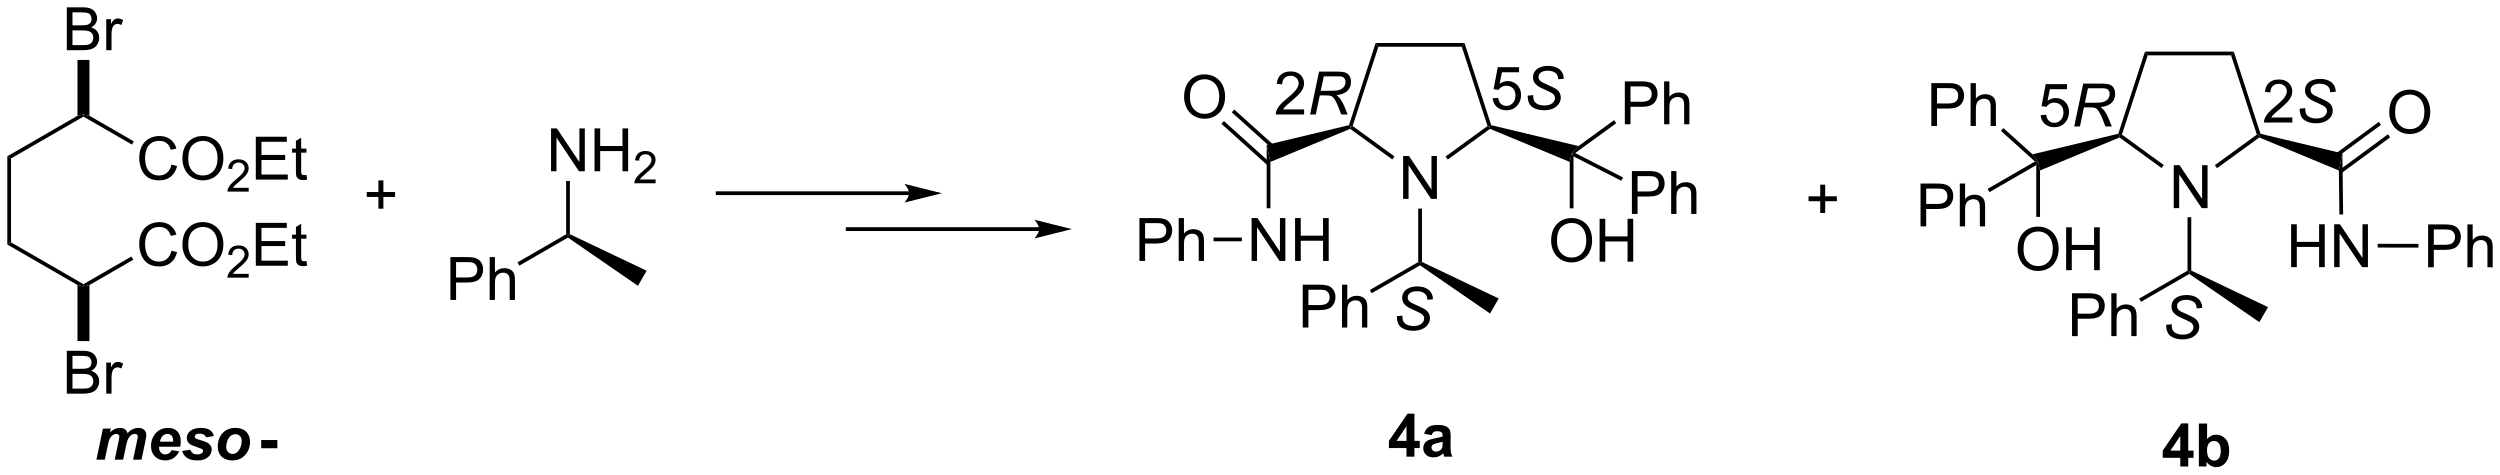 <?xml version="1.0" encoding="UTF-8"?>
<!DOCTYPE svg PUBLIC '-//W3C//DTD SVG 1.0//EN'
          'http://www.w3.org/TR/2001/REC-SVG-20010904/DTD/svg10.dtd'>
<svg stroke-dasharray="none" shape-rendering="auto" xmlns="http://www.w3.org/2000/svg" font-family="'Dialog'" text-rendering="auto" width="916" fill-opacity="1" color-interpolation="auto" color-rendering="auto" preserveAspectRatio="xMidYMid meet" font-size="12px" viewBox="0 0 916 174" fill="black" xmlns:xlink="http://www.w3.org/1999/xlink" stroke="black" image-rendering="auto" stroke-miterlimit="10" stroke-linecap="square" stroke-linejoin="miter" font-style="normal" stroke-width="1" height="174" stroke-dashoffset="0" font-weight="normal" stroke-opacity="1"
><!--Generated by the Batik Graphics2D SVG Generator--><defs id="genericDefs"
  /><g
  ><defs id="defs1"
    ><clipPath clipPathUnits="userSpaceOnUse" id="clipPath1"
      ><path d="M0.646 0.67 L344.131 0.67 L344.131 65.849 L0.646 65.849 L0.646 0.67 Z"
      /></clipPath
      ><clipPath clipPathUnits="userSpaceOnUse" id="clipPath2"
      ><path d="M94.464 196.875 L94.464 260.242 L428.399 260.242 L428.399 196.875 Z"
      /></clipPath
    ></defs
    ><g transform="scale(2.667,2.667) translate(-0.646,-0.67) matrix(1.029,0,0,1.029,-96.519,-201.836)"
    ><path d="M384.646 224.584 L384.646 218.857 L385.424 218.857 L388.432 223.352 L388.432 218.857 L389.159 218.857 L389.159 224.584 L388.38 224.584 L385.372 220.084 L385.372 224.584 L384.646 224.584 Z" stroke="none" clip-path="url(#clipPath2)"
    /></g
    ><g transform="matrix(2.743,0,0,2.743,-259.107,-540.016)"
    ><path d="M390.608 219.332 L390.314 218.927 L395.921 214.854 L396.215 214.949 L396.249 215.233 Z" stroke="none" clip-path="url(#clipPath2)"
    /></g
    ><g transform="matrix(2.743,0,0,2.743,-259.107,-540.016)"
    ><path d="M396.41 214.74 L396.215 214.949 L395.921 214.854 L392.479 204.262 L392.843 203.762 Z" stroke="none" clip-path="url(#clipPath2)"
    /></g
    ><g transform="matrix(2.743,0,0,2.743,-259.107,-540.016)"
    ><path d="M392.843 203.762 L392.479 204.262 L381.343 204.262 L380.979 203.762 Z" stroke="none" clip-path="url(#clipPath2)"
    /></g
    ><g transform="matrix(2.743,0,0,2.743,-259.107,-540.016)"
    ><path d="M380.979 203.762 L381.343 204.262 L377.901 214.854 L377.608 214.949 L377.413 214.74 Z" stroke="none" clip-path="url(#clipPath2)"
    /></g
    ><g transform="matrix(2.743,0,0,2.743,-259.107,-540.016)"
    ><path d="M377.573 215.233 L377.608 214.949 L377.901 214.854 L383.493 218.916 L383.199 219.321 Z" stroke="none" clip-path="url(#clipPath2)"
    /></g
    ><g transform="matrix(2.743,0,0,2.743,-259.107,-540.016)"
    ><path d="M352.442 213.697 L352.442 207.971 L354.603 207.971 Q355.174 207.971 355.473 208.025 Q355.895 208.096 356.179 208.294 Q356.465 208.489 356.64 208.846 Q356.814 209.2 356.814 209.627 Q356.814 210.356 356.348 210.864 Q355.885 211.369 354.668 211.369 L353.2 211.369 L353.2 213.697 L352.442 213.697 ZM353.2 210.692 L354.681 210.692 Q355.416 210.692 355.723 210.419 Q356.033 210.145 356.033 209.65 Q356.033 209.291 355.851 209.036 Q355.668 208.778 355.372 208.697 Q355.181 208.645 354.666 208.645 L353.2 208.645 L353.2 210.692 ZM357.689 213.697 L357.689 207.971 L358.392 207.971 L358.392 210.025 Q358.885 209.455 359.635 209.455 Q360.095 209.455 360.434 209.637 Q360.775 209.817 360.921 210.137 Q361.067 210.458 361.067 211.067 L361.067 213.697 L360.364 213.697 L360.364 211.067 Q360.364 210.541 360.135 210.302 Q359.908 210.059 359.489 210.059 Q359.176 210.059 358.9 210.223 Q358.627 210.385 358.51 210.663 Q358.392 210.94 358.392 211.427 L358.392 213.697 L357.689 213.697 Z" stroke="none" clip-path="url(#clipPath2)"
    /></g
    ><g transform="matrix(2.743,0,0,2.743,-259.107,-540.016)"
    ><path d="M365.96 217.481 L366.708 218.491 L366.285 218.446 L361.734 214.348 L362.069 213.977 Z" stroke="none" clip-path="url(#clipPath2)"
    /></g
    ><g transform="matrix(2.743,0,0,2.743,-259.107,-540.016)"
    ><path d="M400.502 232.557 L400.502 226.83 L401.26 226.83 L401.26 229.182 L404.237 229.182 L404.237 226.83 L404.995 226.83 L404.995 232.557 L404.237 232.557 L404.237 229.856 L401.26 229.856 L401.26 232.557 L400.502 232.557 ZM406.249 232.557 L406.249 226.83 L407.027 226.83 L410.035 231.325 L410.035 226.83 L410.762 226.83 L410.762 232.557 L409.983 232.557 L406.975 228.057 L406.975 232.557 L406.249 232.557 Z" stroke="none" clip-path="url(#clipPath2)"
    /></g
    ><g transform="matrix(2.743,0,0,2.743,-259.107,-540.016)"
    ><path d="M406.878 219.645 L407.35 217.358 L407.449 225.519 L406.949 225.525 Z" stroke="none" clip-path="url(#clipPath2)"
    /></g
    ><g transform="matrix(2.743,0,0,2.743,-259.107,-540.016)"
    ><path d="M363.971 230.177 Q363.971 228.75 364.737 227.945 Q365.503 227.138 366.714 227.138 Q367.505 227.138 368.141 227.518 Q368.779 227.895 369.112 228.572 Q369.448 229.25 369.448 230.109 Q369.448 230.981 369.096 231.669 Q368.745 232.356 368.099 232.71 Q367.456 233.065 366.708 233.065 Q365.901 233.065 365.263 232.674 Q364.628 232.281 364.3 231.606 Q363.971 230.929 363.971 230.177 ZM364.753 230.187 Q364.753 231.224 365.307 231.82 Q365.865 232.414 366.706 232.414 Q367.56 232.414 368.112 231.812 Q368.667 231.21 368.667 230.106 Q368.667 229.406 368.43 228.885 Q368.193 228.364 367.737 228.078 Q367.284 227.789 366.716 227.789 Q365.911 227.789 365.331 228.343 Q364.753 228.895 364.753 230.187 ZM370.447 232.966 L370.447 227.239 L371.204 227.239 L371.204 229.591 L374.181 229.591 L374.181 227.239 L374.939 227.239 L374.939 232.966 L374.181 232.966 L374.181 230.265 L371.204 230.265 L371.204 232.966 L370.447 232.966 Z" stroke="none" clip-path="url(#clipPath2)"
    /></g
    ><g transform="matrix(2.743,0,0,2.743,-259.107,-540.016)"
    ><path d="M366.458 218.924 L366.708 218.491 L366.958 219.639 L366.958 225.841 L366.458 225.841 Z" stroke="none" clip-path="url(#clipPath2)"
    /></g
    ><g transform="matrix(2.743,0,0,2.743,-259.107,-540.016)"
    ><path d="M350.999 227.116 L350.999 221.389 L353.161 221.389 Q353.731 221.389 354.03 221.444 Q354.452 221.514 354.736 221.712 Q355.022 221.907 355.197 222.264 Q355.371 222.618 355.371 223.045 Q355.371 223.775 354.905 224.282 Q354.442 224.788 353.226 224.788 L351.757 224.788 L351.757 227.116 L350.999 227.116 ZM351.757 224.111 L353.239 224.111 Q353.973 224.111 354.28 223.837 Q354.59 223.564 354.59 223.069 Q354.59 222.709 354.408 222.454 Q354.226 222.196 353.929 222.116 Q353.739 222.064 353.223 222.064 L351.757 222.064 L351.757 224.111 ZM356.246 227.116 L356.246 221.389 L356.95 221.389 L356.95 223.444 Q357.442 222.874 358.192 222.874 Q358.653 222.874 358.991 223.056 Q359.332 223.236 359.478 223.556 Q359.624 223.876 359.624 224.486 L359.624 227.116 L358.921 227.116 L358.921 224.486 Q358.921 223.959 358.692 223.72 Q358.465 223.478 358.046 223.478 Q357.733 223.478 357.457 223.642 Q357.184 223.803 357.067 224.082 Q356.95 224.358 356.95 224.845 L356.95 227.116 L356.246 227.116 Z" stroke="none" clip-path="url(#clipPath2)"
    /></g
    ><g transform="matrix(2.743,0,0,2.743,-259.107,-540.016)"
    ><path d="M366.285 218.446 L366.708 218.491 L366.458 218.924 L360.209 222.532 L359.959 222.099 Z" stroke="none" clip-path="url(#clipPath2)"
    /></g
    ><g transform="matrix(2.743,0,0,2.743,-259.107,-540.016)"
    ><path d="M418.801 232.575 L418.801 226.849 L420.963 226.849 Q421.533 226.849 421.833 226.903 Q422.255 226.974 422.538 227.172 Q422.825 227.367 422.999 227.724 Q423.174 228.078 423.174 228.505 Q423.174 229.234 422.708 229.742 Q422.244 230.247 421.028 230.247 L419.559 230.247 L419.559 232.575 L418.801 232.575 ZM419.559 229.57 L421.041 229.57 Q421.775 229.57 422.083 229.297 Q422.392 229.023 422.392 228.528 Q422.392 228.169 422.21 227.914 Q422.028 227.656 421.731 227.575 Q421.541 227.523 421.025 227.523 L419.559 227.523 L419.559 229.57 ZM424.049 232.575 L424.049 226.849 L424.752 226.849 L424.752 228.903 Q425.244 228.333 425.994 228.333 Q426.455 228.333 426.794 228.515 Q427.135 228.695 427.281 229.015 Q427.426 229.336 427.426 229.945 L427.426 232.575 L426.723 232.575 L426.723 229.945 Q426.723 229.419 426.494 229.179 Q426.267 228.937 425.848 228.937 Q425.536 228.937 425.26 229.101 Q424.986 229.263 424.869 229.541 Q424.752 229.817 424.752 230.304 L424.752 232.575 L424.049 232.575 Z" stroke="none" clip-path="url(#clipPath2)"
    /></g
    ><g transform="matrix(2.743,0,0,2.743,-259.107,-540.016)"
    ><path d="M412.064 229.938 L412.065 229.438 L417.51 229.446 L417.509 229.946 Z" stroke="none" clip-path="url(#clipPath2)"
    /></g
    ><g transform="matrix(2.743,0,0,2.743,-259.107,-540.016)"
    ><path d="M377.413 214.74 L377.608 214.949 L377.573 215.233 L366.958 219.639 L366.708 218.491 L365.96 217.481 Z" stroke="none" clip-path="url(#clipPath2)"
    /></g
    ><g transform="matrix(2.743,0,0,2.743,-259.107,-540.016)"
    ><path d="M396.249 215.233 L396.215 214.949 L396.41 214.74 L407.35 217.358 L406.878 219.645 Z" stroke="none" clip-path="url(#clipPath2)"
    /></g
    ><g transform="matrix(2.743,0,0,2.743,-259.107,-540.016)"
    ><path d="M281.885 223.433 L281.885 217.706 L282.664 217.706 L285.672 222.201 L285.672 217.706 L286.398 217.706 L286.398 223.433 L285.62 223.433 L282.612 218.933 L282.612 223.433 L281.885 223.433 Z" stroke="none" clip-path="url(#clipPath2)"
    /></g
    ><g transform="matrix(2.743,0,0,2.743,-259.107,-540.016)"
    ><path d="M287.848 218.181 L287.554 217.776 L293.161 213.703 L293.454 213.798 L293.489 214.082 Z" stroke="none" clip-path="url(#clipPath2)"
    /></g
    ><g transform="matrix(2.743,0,0,2.743,-259.107,-540.016)"
    ><path d="M293.649 213.589 L293.454 213.798 L293.161 213.703 L289.719 203.111 L290.082 202.611 Z" stroke="none" clip-path="url(#clipPath2)"
    /></g
    ><g transform="matrix(2.743,0,0,2.743,-259.107,-540.016)"
    ><path d="M290.082 202.611 L289.719 203.111 L278.582 203.111 L278.219 202.611 Z" stroke="none" clip-path="url(#clipPath2)"
    /></g
    ><g transform="matrix(2.743,0,0,2.743,-259.107,-540.016)"
    ><path d="M278.219 202.611 L278.582 203.111 L275.141 213.703 L274.847 213.798 L274.652 213.589 Z" stroke="none" clip-path="url(#clipPath2)"
    /></g
    ><g transform="matrix(2.743,0,0,2.743,-259.107,-540.016)"
    ><path d="M274.813 214.082 L274.847 213.798 L275.141 213.703 L280.732 217.765 L280.438 218.169 Z" stroke="none" clip-path="url(#clipPath2)"
    /></g
    ><g transform="matrix(2.743,0,0,2.743,-259.107,-540.016)"
    ><path d="M386.661 225.884 L387.161 225.884 L387.161 233.012 L386.911 233.169 L386.661 233.025 Z" stroke="none" clip-path="url(#clipPath2)"
    /></g
    ><g transform="matrix(2.743,0,0,2.743,-259.107,-540.016)"
    ><path d="M371.236 241.774 L371.236 236.047 L373.398 236.047 Q373.968 236.047 374.268 236.102 Q374.69 236.172 374.973 236.37 Q375.26 236.566 375.434 236.922 Q375.609 237.277 375.609 237.704 Q375.609 238.433 375.143 238.941 Q374.679 239.446 373.463 239.446 L371.994 239.446 L371.994 241.774 L371.236 241.774 ZM371.994 238.769 L373.476 238.769 Q374.21 238.769 374.518 238.495 Q374.828 238.222 374.828 237.727 Q374.828 237.368 374.645 237.113 Q374.463 236.855 374.166 236.774 Q373.976 236.722 373.46 236.722 L371.994 236.722 L371.994 238.769 ZM376.484 241.774 L376.484 236.047 L377.187 236.047 L377.187 238.102 Q377.679 237.532 378.429 237.532 Q378.89 237.532 379.229 237.714 Q379.57 237.894 379.716 238.214 Q379.861 238.534 379.861 239.144 L379.861 241.774 L379.158 241.774 L379.158 239.144 Q379.158 238.618 378.929 238.378 Q378.703 238.136 378.283 238.136 Q377.971 238.136 377.695 238.3 Q377.421 238.462 377.304 238.74 Q377.187 239.016 377.187 239.503 L377.187 241.774 L376.484 241.774 Z" stroke="none" clip-path="url(#clipPath2)"
    /></g
    ><g transform="matrix(2.743,0,0,2.743,-259.107,-540.016)"
    ><path d="M386.661 233.025 L386.911 233.169 L386.9 233.464 L380.446 237.19 L380.196 236.757 Z" stroke="none" clip-path="url(#clipPath2)"
    /></g
    ><g transform="matrix(2.743,0,0,2.743,-259.107,-540.016)"
    ><path d="M283.901 224.733 L284.401 224.733 L284.401 231.861 L284.151 232.018 L283.901 231.874 Z" stroke="none" clip-path="url(#clipPath2)"
    /></g
    ><g transform="matrix(2.743,0,0,2.743,-259.107,-540.016)"
    ><path d="M268.476 240.623 L268.476 234.896 L270.637 234.896 Q271.208 234.896 271.507 234.951 Q271.929 235.021 272.213 235.219 Q272.5 235.415 272.674 235.771 Q272.849 236.125 272.849 236.553 Q272.849 237.282 272.382 237.79 Q271.919 238.295 270.703 238.295 L269.234 238.295 L269.234 240.623 L268.476 240.623 ZM269.234 237.618 L270.716 237.618 Q271.45 237.618 271.757 237.344 Q272.067 237.071 272.067 236.576 Q272.067 236.217 271.885 235.961 Q271.703 235.704 271.406 235.623 Q271.216 235.571 270.7 235.571 L269.234 235.571 L269.234 237.618 ZM273.724 240.623 L273.724 234.896 L274.427 234.896 L274.427 236.951 Q274.919 236.381 275.669 236.381 Q276.13 236.381 276.468 236.563 Q276.809 236.743 276.955 237.063 Q277.101 237.383 277.101 237.993 L277.101 240.623 L276.398 240.623 L276.398 237.993 Q276.398 237.467 276.169 237.227 Q275.942 236.985 275.523 236.985 Q275.21 236.985 274.934 237.149 Q274.661 237.31 274.544 237.589 Q274.427 237.865 274.427 238.352 L274.427 240.623 L273.724 240.623 Z" stroke="none" clip-path="url(#clipPath2)"
    /></g
    ><g transform="matrix(2.743,0,0,2.743,-259.107,-540.016)"
    ><path d="M283.901 231.874 L284.151 232.018 L284.14 232.313 L277.686 236.039 L277.436 235.606 Z" stroke="none" clip-path="url(#clipPath2)"
    /></g
    ><g transform="matrix(2.743,0,0,2.743,-259.107,-540.016)"
    ><path d="M386.9 233.464 L386.911 233.169 L387.161 233.012 L397.416 237.894 L396.256 239.904 Z" stroke="none" clip-path="url(#clipPath2)"
    /></g
    ><g transform="matrix(2.743,0,0,2.743,-259.107,-540.016)"
    ><path d="M284.14 232.313 L284.151 232.018 L284.401 231.861 L294.656 236.743 L293.495 238.752 Z" stroke="none" clip-path="url(#clipPath2)"
    /></g
    ><g transform="matrix(2.743,0,0,2.743,-259.107,-540.016)"
    ><path d="M385.694 259.176 L385.694 258.022 L383.35 258.022 L383.35 257.061 L385.834 253.426 L386.756 253.426 L386.756 257.059 L387.467 257.059 L387.467 258.022 L386.756 258.022 L386.756 259.176 L385.694 259.176 ZM385.694 257.059 L385.694 255.1 L384.379 257.059 L385.694 257.059 ZM388.179 259.176 L388.179 253.449 L389.276 253.449 L389.276 255.512 Q389.784 254.934 390.479 254.934 Q391.237 254.934 391.731 255.483 Q392.229 256.03 392.229 257.059 Q392.229 258.121 391.724 258.697 Q391.218 259.27 390.495 259.27 Q390.14 259.27 389.794 259.092 Q389.448 258.913 389.198 258.566 L389.198 259.176 L388.179 259.176 ZM389.268 257.012 Q389.268 257.655 389.471 257.965 Q389.757 258.402 390.229 258.402 Q390.593 258.402 390.849 258.092 Q391.104 257.78 391.104 257.113 Q391.104 256.402 390.846 256.087 Q390.588 255.772 390.187 255.772 Q389.791 255.772 389.528 256.079 Q389.268 256.387 389.268 257.012 Z" stroke="none" clip-path="url(#clipPath2)"
    /></g
    ><g transform="matrix(2.743,0,0,2.743,-259.107,-540.016)"
    ><path d="M282.334 257.874 L282.334 256.72 L279.99 256.72 L279.99 255.759 L282.475 252.124 L283.397 252.124 L283.397 255.756 L284.108 255.756 L284.108 256.72 L283.397 256.72 L283.397 257.874 L282.334 257.874 ZM282.334 255.756 L282.334 253.798 L281.019 255.756 L282.334 255.756 ZM285.687 254.991 L284.69 254.811 Q284.859 254.21 285.268 253.921 Q285.679 253.631 286.487 253.631 Q287.221 253.631 287.58 253.806 Q287.94 253.978 288.086 254.246 Q288.234 254.514 288.234 255.228 L288.221 256.509 Q288.221 257.056 288.273 257.316 Q288.328 257.577 288.471 257.874 L287.385 257.874 Q287.343 257.764 287.281 257.548 Q287.252 257.452 287.242 257.421 Q286.961 257.694 286.64 257.832 Q286.32 257.967 285.955 257.967 Q285.315 257.967 284.945 257.621 Q284.578 257.272 284.578 256.741 Q284.578 256.389 284.744 256.113 Q284.914 255.837 285.216 255.691 Q285.518 255.546 286.088 255.436 Q286.859 255.29 287.156 255.165 L287.156 255.056 Q287.156 254.741 287 254.606 Q286.843 254.47 286.409 254.47 Q286.117 254.47 285.953 254.587 Q285.789 254.702 285.687 254.991 ZM287.156 255.881 Q286.945 255.952 286.487 256.051 Q286.031 256.147 285.89 256.241 Q285.674 256.392 285.674 256.626 Q285.674 256.858 285.846 257.027 Q286.018 257.194 286.284 257.194 Q286.58 257.194 286.851 256.999 Q287.049 256.85 287.112 256.634 Q287.156 256.493 287.156 256.1 L287.156 255.881 Z" stroke="none" clip-path="url(#clipPath2)"
    /></g
    ><g transform="matrix(2.743,0,0,2.743,-259.107,-540.016)"
    ><path d="M413.608 211.885 Q413.608 210.458 414.373 209.653 Q415.139 208.846 416.35 208.846 Q417.142 208.846 417.777 209.226 Q418.415 209.604 418.748 210.281 Q419.084 210.958 419.084 211.817 Q419.084 212.69 418.733 213.377 Q418.381 214.065 417.735 214.419 Q417.092 214.773 416.345 214.773 Q415.537 214.773 414.899 214.382 Q414.264 213.989 413.936 213.315 Q413.608 212.637 413.608 211.885 ZM414.389 211.895 Q414.389 212.932 414.944 213.528 Q415.501 214.122 416.342 214.122 Q417.196 214.122 417.748 213.52 Q418.303 212.919 418.303 211.815 Q418.303 211.114 418.066 210.593 Q417.829 210.072 417.373 209.786 Q416.92 209.497 416.353 209.497 Q415.548 209.497 414.967 210.052 Q414.389 210.604 414.389 211.895 Z" stroke="none" clip-path="url(#clipPath2)"
    /></g
    ><g transform="matrix(2.743,0,0,2.743,-259.107,-540.016)"
    ><path d="M407.277 219.961 L413.731 215.213 L413.434 214.81 L406.981 219.559 ZM406.055 218.3 L412.508 213.552 L412.212 213.149 L405.759 217.897 Z" stroke="none" clip-path="url(#clipPath2)"
    /></g
    ><g transform="matrix(2.743,0,0,2.743,-259.107,-540.016)"
    ><path d="M95.436 217.745 L95.936 218.034 L95.936 229.245 L95.436 229.534 Z" stroke="none" clip-path="url(#clipPath2)"
    /></g
    ><g transform="matrix(2.743,0,0,2.743,-259.107,-540.016)"
    ><path d="M95.936 218.034 L95.436 217.745 L104.811 212.333 L105.611 212.159 L105.611 212.448 Z" stroke="none" clip-path="url(#clipPath2)"
    /></g
    ><g transform="matrix(2.743,0,0,2.743,-259.107,-540.016)"
    ><path d="M95.436 229.534 L95.936 229.245 L105.611 234.831 L105.611 235.119 L104.811 234.946 Z" stroke="none" clip-path="url(#clipPath2)"
    /></g
    ><g transform="matrix(2.743,0,0,2.743,-259.107,-540.016)"
    ><path d="M117.363 218.857 L118.121 219.047 Q117.884 219.982 117.264 220.474 Q116.645 220.963 115.751 220.963 Q114.824 220.963 114.243 220.586 Q113.665 220.208 113.361 219.494 Q113.059 218.778 113.059 217.958 Q113.059 217.062 113.4 216.398 Q113.743 215.732 114.374 215.385 Q115.004 215.039 115.762 215.039 Q116.621 215.039 117.207 215.476 Q117.793 215.914 118.025 216.708 L117.277 216.882 Q117.079 216.257 116.699 215.974 Q116.322 215.687 115.746 215.687 Q115.087 215.687 114.642 216.005 Q114.199 216.32 114.02 216.854 Q113.84 217.388 113.84 217.953 Q113.84 218.685 114.053 219.229 Q114.267 219.773 114.715 220.044 Q115.165 220.312 115.689 220.312 Q116.324 220.312 116.764 219.945 Q117.207 219.578 117.363 218.857 ZM118.826 218.075 Q118.826 216.648 119.591 215.844 Q120.357 215.036 121.568 215.036 Q122.359 215.036 122.995 215.416 Q123.633 215.794 123.966 216.471 Q124.302 217.148 124.302 218.007 Q124.302 218.88 123.951 219.567 Q123.599 220.255 122.953 220.609 Q122.31 220.963 121.562 220.963 Q120.755 220.963 120.117 220.573 Q119.482 220.179 119.154 219.505 Q118.826 218.828 118.826 218.075 ZM119.607 218.086 Q119.607 219.122 120.162 219.719 Q120.719 220.312 121.56 220.312 Q122.414 220.312 122.966 219.711 Q123.521 219.109 123.521 218.005 Q123.521 217.304 123.284 216.784 Q123.047 216.263 122.591 215.976 Q122.138 215.687 121.57 215.687 Q120.766 215.687 120.185 216.242 Q119.607 216.794 119.607 218.086 Z" stroke="none" clip-path="url(#clipPath2)"
    /></g
    ><g transform="matrix(2.743,0,0,2.743,-259.107,-540.016)"
    ><path d="M127.682 221.957 L127.682 222.464 L124.842 222.464 Q124.836 222.273 124.904 222.097 Q125.012 221.808 125.25 221.527 Q125.49 221.245 125.942 220.876 Q126.641 220.302 126.887 219.966 Q127.133 219.63 127.133 219.332 Q127.133 219.019 126.908 218.804 Q126.686 218.587 126.324 218.587 Q125.943 218.587 125.715 218.816 Q125.486 219.044 125.484 219.449 L124.942 219.394 Q124.998 218.787 125.361 218.47 Q125.725 218.152 126.336 218.152 Q126.955 218.152 127.314 218.495 Q127.676 218.837 127.676 219.343 Q127.676 219.601 127.57 219.851 Q127.465 220.099 127.219 220.375 Q126.975 220.65 126.406 221.13 Q125.932 221.529 125.797 221.671 Q125.662 221.814 125.574 221.957 L127.682 221.957 Z" stroke="none" clip-path="url(#clipPath2)"
    /></g
    ><g transform="matrix(2.743,0,0,2.743,-259.107,-540.016)"
    ><path d="M128.63 220.864 L128.63 215.138 L132.77 215.138 L132.77 215.812 L129.388 215.812 L129.388 217.567 L132.557 217.567 L132.557 218.239 L129.388 218.239 L129.388 220.187 L132.903 220.187 L132.903 220.864 L128.63 220.864 ZM135.395 220.234 L135.497 220.857 Q135.2 220.919 134.966 220.919 Q134.583 220.919 134.372 220.799 Q134.161 220.677 134.075 220.479 Q133.989 220.281 133.989 219.648 L133.989 217.263 L133.474 217.263 L133.474 216.716 L133.989 216.716 L133.989 215.687 L134.69 215.265 L134.69 216.716 L135.395 216.716 L135.395 217.263 L134.69 217.263 L134.69 219.687 Q134.69 219.989 134.726 220.075 Q134.763 220.161 134.846 220.213 Q134.932 220.263 135.088 220.263 Q135.205 220.263 135.395 220.234 Z" stroke="none" clip-path="url(#clipPath2)"
    /></g
    ><g transform="matrix(2.743,0,0,2.743,-259.107,-540.016)"
    ><path d="M105.611 212.448 L105.611 212.159 L106.41 212.333 L112.337 215.754 L112.087 216.187 Z" stroke="none" clip-path="url(#clipPath2)"
    /></g
    ><g transform="matrix(2.743,0,0,2.743,-259.107,-540.016)"
    ><path d="M117.363 230.357 L118.121 230.547 Q117.884 231.482 117.264 231.974 Q116.645 232.463 115.751 232.463 Q114.824 232.463 114.243 232.086 Q113.665 231.708 113.361 230.994 Q113.059 230.278 113.059 229.458 Q113.059 228.562 113.4 227.898 Q113.743 227.232 114.374 226.885 Q115.004 226.539 115.762 226.539 Q116.621 226.539 117.207 226.976 Q117.793 227.414 118.025 228.208 L117.277 228.382 Q117.079 227.757 116.699 227.474 Q116.322 227.187 115.746 227.187 Q115.087 227.187 114.642 227.505 Q114.199 227.82 114.02 228.354 Q113.84 228.888 113.84 229.453 Q113.84 230.185 114.053 230.729 Q114.267 231.273 114.715 231.544 Q115.165 231.812 115.689 231.812 Q116.324 231.812 116.764 231.445 Q117.207 231.078 117.363 230.357 ZM118.826 229.575 Q118.826 228.148 119.591 227.344 Q120.357 226.536 121.568 226.536 Q122.359 226.536 122.995 226.916 Q123.633 227.294 123.966 227.971 Q124.302 228.648 124.302 229.507 Q124.302 230.38 123.951 231.067 Q123.599 231.755 122.953 232.109 Q122.31 232.463 121.562 232.463 Q120.755 232.463 120.117 232.073 Q119.482 231.679 119.154 231.005 Q118.826 230.328 118.826 229.575 ZM119.607 229.586 Q119.607 230.622 120.162 231.219 Q120.719 231.812 121.56 231.812 Q122.414 231.812 122.966 231.211 Q123.521 230.609 123.521 229.505 Q123.521 228.804 123.284 228.284 Q123.047 227.763 122.591 227.476 Q122.138 227.187 121.57 227.187 Q120.766 227.187 120.185 227.742 Q119.607 228.294 119.607 229.586 Z" stroke="none" clip-path="url(#clipPath2)"
    /></g
    ><g transform="matrix(2.743,0,0,2.743,-259.107,-540.016)"
    ><path d="M127.682 233.457 L127.682 233.964 L124.842 233.964 Q124.836 233.773 124.904 233.597 Q125.012 233.308 125.25 233.027 Q125.49 232.745 125.942 232.376 Q126.641 231.802 126.887 231.466 Q127.133 231.13 127.133 230.832 Q127.133 230.519 126.908 230.304 Q126.686 230.087 126.324 230.087 Q125.943 230.087 125.715 230.316 Q125.486 230.544 125.484 230.949 L124.942 230.894 Q124.998 230.287 125.361 229.97 Q125.725 229.652 126.336 229.652 Q126.955 229.652 127.314 229.995 Q127.676 230.337 127.676 230.843 Q127.676 231.101 127.57 231.351 Q127.465 231.599 127.219 231.875 Q126.975 232.15 126.406 232.63 Q125.932 233.029 125.797 233.171 Q125.662 233.314 125.574 233.457 L127.682 233.457 Z" stroke="none" clip-path="url(#clipPath2)"
    /></g
    ><g transform="matrix(2.743,0,0,2.743,-259.107,-540.016)"
    ><path d="M128.63 232.364 L128.63 226.638 L132.77 226.638 L132.77 227.312 L129.388 227.312 L129.388 229.067 L132.557 229.067 L132.557 229.739 L129.388 229.739 L129.388 231.687 L132.903 231.687 L132.903 232.364 L128.63 232.364 ZM135.395 231.734 L135.497 232.357 Q135.2 232.419 134.966 232.419 Q134.583 232.419 134.372 232.299 Q134.161 232.177 134.075 231.979 Q133.989 231.781 133.989 231.148 L133.989 228.763 L133.474 228.763 L133.474 228.216 L133.989 228.216 L133.989 227.187 L134.69 226.765 L134.69 228.216 L135.395 228.216 L135.395 228.763 L134.69 228.763 L134.69 231.187 Q134.69 231.489 134.726 231.575 Q134.763 231.661 134.846 231.713 Q134.932 231.763 135.088 231.763 Q135.205 231.763 135.395 231.734 Z" stroke="none" clip-path="url(#clipPath2)"
    /></g
    ><g transform="matrix(2.743,0,0,2.743,-259.107,-540.016)"
    ><path d="M106.41 234.946 L105.611 235.119 L105.611 234.831 L112.015 231.133 L112.265 231.566 Z" stroke="none" clip-path="url(#clipPath2)"
    /></g
    ><g transform="matrix(2.743,0,0,2.743,-259.107,-540.016)"
    ><path d="M103.384 203.574 L103.384 197.848 L105.532 197.848 Q106.189 197.848 106.585 198.022 Q106.983 198.194 107.207 198.556 Q107.431 198.918 107.431 199.311 Q107.431 199.678 107.23 200.004 Q107.032 200.327 106.631 200.527 Q107.15 200.678 107.428 201.046 Q107.71 201.413 107.71 201.913 Q107.71 202.316 107.538 202.663 Q107.368 203.006 107.118 203.194 Q106.868 203.381 106.491 203.478 Q106.116 203.574 105.569 203.574 L103.384 203.574 ZM104.142 200.254 L105.381 200.254 Q105.884 200.254 106.103 200.186 Q106.392 200.1 106.538 199.902 Q106.686 199.702 106.686 199.402 Q106.686 199.116 106.548 198.9 Q106.413 198.684 106.157 198.603 Q105.905 198.522 105.288 198.522 L104.142 198.522 L104.142 200.254 ZM104.142 202.897 L105.569 202.897 Q105.936 202.897 106.085 202.871 Q106.345 202.824 106.519 202.715 Q106.696 202.606 106.808 202.397 Q106.923 202.186 106.923 201.913 Q106.923 201.592 106.759 201.358 Q106.595 201.121 106.303 201.025 Q106.014 200.928 105.467 200.928 L104.142 200.928 L104.142 202.897 ZM108.655 203.574 L108.655 199.426 L109.288 199.426 L109.288 200.053 Q109.53 199.613 109.733 199.473 Q109.939 199.332 110.186 199.332 Q110.54 199.332 110.907 199.559 L110.665 200.21 Q110.407 200.059 110.15 200.059 Q109.92 200.059 109.736 200.197 Q109.553 200.335 109.475 200.582 Q109.358 200.957 109.358 201.402 L109.358 203.574 L108.655 203.574 Z" stroke="none" clip-path="url(#clipPath2)"
    /></g
    ><g transform="matrix(2.743,0,0,2.743,-259.107,-540.016)"
    ><path d="M106.41 212.333 L105.611 212.159 L104.811 212.333 L104.811 204.874 L106.41 204.874 Z" stroke="none" clip-path="url(#clipPath2)"
    /></g
    ><g transform="matrix(2.743,0,0,2.743,-259.107,-540.016)"
    ><path d="M103.384 249.454 L103.384 243.728 L105.532 243.728 Q106.189 243.728 106.585 243.902 Q106.983 244.074 107.207 244.436 Q107.431 244.798 107.431 245.191 Q107.431 245.559 107.23 245.884 Q107.032 246.207 106.631 246.407 Q107.15 246.559 107.428 246.926 Q107.71 247.293 107.71 247.793 Q107.71 248.197 107.538 248.543 Q107.368 248.887 107.118 249.074 Q106.868 249.262 106.491 249.358 Q106.116 249.454 105.569 249.454 L103.384 249.454 ZM104.142 246.134 L105.381 246.134 Q105.884 246.134 106.103 246.066 Q106.392 245.981 106.538 245.782 Q106.686 245.582 106.686 245.282 Q106.686 244.996 106.548 244.78 Q106.413 244.564 106.157 244.483 Q105.905 244.402 105.288 244.402 L104.142 244.402 L104.142 246.134 ZM104.142 248.777 L105.569 248.777 Q105.936 248.777 106.085 248.751 Q106.345 248.704 106.519 248.595 Q106.696 248.486 106.808 248.277 Q106.923 248.066 106.923 247.793 Q106.923 247.473 106.759 247.238 Q106.595 247.001 106.303 246.905 Q106.014 246.809 105.467 246.809 L104.142 246.809 L104.142 248.777 ZM108.655 249.454 L108.655 245.306 L109.288 245.306 L109.288 245.934 Q109.53 245.494 109.733 245.353 Q109.939 245.212 110.186 245.212 Q110.54 245.212 110.907 245.439 L110.665 246.09 Q110.407 245.939 110.15 245.939 Q109.92 245.939 109.736 246.077 Q109.553 246.215 109.475 246.462 Q109.358 246.837 109.358 247.282 L109.358 249.454 L108.655 249.454 Z" stroke="none" clip-path="url(#clipPath2)"
    /></g
    ><g transform="matrix(2.743,0,0,2.743,-259.107,-540.016)"
    ><path d="M104.811 234.946 L105.611 235.119 L106.41 234.946 L106.41 242.427 L104.811 242.427 Z" stroke="none" clip-path="url(#clipPath2)"
    /></g
    ><g transform="matrix(2.743,0,0,2.743,-259.107,-540.016)"
    ><path d="M154.623 236.936 L154.623 231.21 L156.785 231.21 Q157.355 231.21 157.655 231.264 Q158.076 231.335 158.36 231.533 Q158.647 231.728 158.821 232.085 Q158.996 232.439 158.996 232.866 Q158.996 233.595 158.53 234.103 Q158.066 234.608 156.85 234.608 L155.381 234.608 L155.381 236.936 L154.623 236.936 ZM155.381 233.931 L156.863 233.931 Q157.597 233.931 157.905 233.658 Q158.214 233.384 158.214 232.889 Q158.214 232.53 158.032 232.275 Q157.85 232.017 157.553 231.936 Q157.363 231.884 156.847 231.884 L155.381 231.884 L155.381 233.931 ZM159.871 236.936 L159.871 231.21 L160.574 231.21 L160.574 233.264 Q161.066 232.694 161.816 232.694 Q162.277 232.694 162.615 232.876 Q162.957 233.056 163.102 233.376 Q163.248 233.697 163.248 234.306 L163.248 236.936 L162.545 236.936 L162.545 234.306 Q162.545 233.78 162.316 233.54 Q162.089 233.298 161.67 233.298 Q161.358 233.298 161.082 233.462 Q160.808 233.624 160.691 233.902 Q160.574 234.178 160.574 234.665 L160.574 236.936 L159.871 236.936 Z" stroke="none" clip-path="url(#clipPath2)"
    /></g
    ><g transform="matrix(2.743,0,0,2.743,-259.107,-540.016)"
    ><path d="M163.833 232.352 L163.583 231.919 L170.083 228.167 L170.333 228.311 L170.322 228.606 Z" stroke="none" clip-path="url(#clipPath2)"
    /></g
    ><g transform="matrix(2.743,0,0,2.743,-259.107,-540.016)"
    ><path d="M168.067 219.751 L168.067 214.024 L168.846 214.024 L171.853 218.519 L171.853 214.024 L172.58 214.024 L172.58 219.751 L171.801 219.751 L168.793 215.251 L168.793 219.751 L168.067 219.751 ZM173.876 219.751 L173.876 214.024 L174.633 214.024 L174.633 216.376 L177.61 216.376 L177.61 214.024 L178.368 214.024 L178.368 219.751 L177.61 219.751 L177.61 217.051 L174.633 217.051 L174.633 219.751 L173.876 219.751 Z" stroke="none" clip-path="url(#clipPath2)"
    /></g
    ><g transform="matrix(2.743,0,0,2.743,-259.107,-540.016)"
    ><path d="M182.034 220.843 L182.034 221.351 L179.194 221.351 Q179.188 221.16 179.256 220.984 Q179.364 220.695 179.602 220.414 Q179.842 220.132 180.293 219.763 Q180.993 219.189 181.239 218.853 Q181.485 218.517 181.485 218.218 Q181.485 217.906 181.26 217.691 Q181.038 217.474 180.676 217.474 Q180.296 217.474 180.067 217.703 Q179.839 217.931 179.837 218.335 L179.293 218.281 Q179.35 217.673 179.714 217.357 Q180.077 217.039 180.688 217.039 Q181.307 217.039 181.667 217.382 Q182.028 217.724 182.028 218.23 Q182.028 218.488 181.923 218.738 Q181.817 218.986 181.571 219.261 Q181.327 219.537 180.758 220.017 Q180.284 220.416 180.149 220.558 Q180.014 220.701 179.926 220.843 L182.034 220.843 Z" stroke="none" clip-path="url(#clipPath2)"
    /></g
    ><g transform="matrix(2.743,0,0,2.743,-259.107,-540.016)"
    ><path d="M170.583 228.154 L170.333 228.311 L170.083 228.167 L170.083 221.051 L170.583 221.051 Z" stroke="none" clip-path="url(#clipPath2)"
    /></g
    ><g transform="matrix(2.743,0,0,2.743,-259.107,-540.016)"
    ><path d="M170.322 228.606 L170.333 228.311 L170.583 228.154 L180.837 233.037 L179.677 235.046 Z" stroke="none" clip-path="url(#clipPath2)"
    /></g
    ><g transform="matrix(2.743,0,0,2.743,-259.107,-540.016)"
    ><path d="M145.009 224.749 L145.009 223.178 L143.449 223.178 L143.449 222.522 L145.009 222.522 L145.009 220.965 L145.673 220.965 L145.673 222.522 L147.23 222.522 L147.23 223.178 L145.673 223.178 L145.673 224.749 L145.009 224.749 Z" stroke="none" clip-path="url(#clipPath2)"
    /></g
    ><g transform="matrix(2.743,0,0,2.743,-259.107,-540.016)"
    ><path d="M215.894 222.431 L190.321 222.431 L190.071 222.431 L190.071 222.931 L190.321 222.931 L215.894 222.931 L216.144 222.931 L216.144 222.431 L215.894 222.431 ZM220.269 222.681 L215.269 221.431 C215.269 221.431 215.894 222.134 215.894 222.681 C215.894 223.228 215.269 223.931 215.269 223.931 Z" stroke="none" clip-path="url(#clipPath2)"
    /></g
    ><g transform="matrix(2.743,0,0,2.743,-259.107,-540.016)"
    ><path d="M233.264 227.223 L207.691 227.223 L207.441 227.223 L207.441 227.723 L207.691 227.723 L233.264 227.723 L233.514 227.723 L233.514 227.223 L233.264 227.223 ZM237.639 227.473 L232.639 226.223 C232.639 226.223 233.264 226.926 233.264 227.473 C233.264 228.019 232.639 228.723 232.639 228.723 Z" stroke="none" clip-path="url(#clipPath2)"
    /></g
    ><g transform="matrix(2.743,0,0,2.743,-259.107,-540.016)"
    ><path d="M400.661 212.56 L400.661 213.237 L396.874 213.237 Q396.866 212.982 396.957 212.747 Q397.101 212.362 397.418 211.987 Q397.739 211.612 398.34 211.119 Q399.272 210.354 399.601 209.906 Q399.929 209.458 399.929 209.06 Q399.929 208.643 399.629 208.357 Q399.332 208.067 398.851 208.067 Q398.343 208.067 398.038 208.372 Q397.733 208.677 397.731 209.216 L397.007 209.143 Q397.082 208.333 397.567 207.911 Q398.051 207.487 398.866 207.487 Q399.692 207.487 400.171 207.945 Q400.653 208.401 400.653 209.075 Q400.653 209.419 400.512 209.752 Q400.372 210.083 400.043 210.45 Q399.718 210.817 398.96 211.458 Q398.327 211.989 398.147 212.179 Q397.968 212.369 397.851 212.56 L400.661 212.56 Z" stroke="none" clip-path="url(#clipPath2)"
    /></g
    ><g transform="matrix(2.743,0,0,2.743,-259.107,-540.016)"
    ><path d="M401.644 211.385 L402.394 211.315 L402.386 211.513 Q402.386 211.846 402.537 212.122 Q402.69 212.396 403.042 212.547 Q403.394 212.698 403.878 212.698 Q404.565 212.698 404.927 212.398 Q405.289 212.096 405.289 211.708 Q405.289 211.44 405.097 211.216 Q404.901 210.997 404.032 210.622 Q403.354 210.33 403.11 210.174 Q402.722 209.919 402.537 209.622 Q402.354 209.323 402.354 208.94 Q402.354 208.497 402.597 208.143 Q402.839 207.786 403.305 207.599 Q403.774 207.411 404.36 207.411 Q405.058 207.411 405.537 207.646 Q406.019 207.88 406.235 208.271 Q406.454 208.661 406.454 209.018 Q406.454 209.052 406.448 209.135 L405.711 209.192 Q405.711 208.95 405.667 208.815 Q405.589 208.575 405.425 208.411 Q405.261 208.247 404.974 208.148 Q404.688 208.049 404.331 208.049 Q403.706 208.049 403.36 208.33 Q403.094 208.544 403.094 208.901 Q403.094 209.112 403.204 209.278 Q403.313 209.442 403.597 209.604 Q403.8 209.716 404.563 210.052 Q405.18 210.325 405.414 210.482 Q405.727 210.69 405.894 210.984 Q406.063 211.278 406.063 211.653 Q406.063 212.119 405.779 212.513 Q405.495 212.903 404.995 213.119 Q404.495 213.336 403.852 213.336 Q402.878 213.336 402.263 212.911 Q401.649 212.487 401.644 211.385 Z" stroke="none" clip-path="url(#clipPath2)"
    /></g
    ><g transform="matrix(2.743,0,0,2.743,-259.107,-540.016)"
    ><path d="M367.038 212.261 L367.775 212.198 Q367.858 212.737 368.155 213.008 Q368.455 213.279 368.877 213.279 Q369.385 213.279 369.736 212.896 Q370.088 212.513 370.088 211.88 Q370.088 211.279 369.749 210.933 Q369.413 210.583 368.866 210.583 Q368.525 210.583 368.252 210.74 Q367.978 210.893 367.822 211.138 L367.163 211.052 L367.718 208.112 L370.564 208.112 L370.564 208.784 L368.28 208.784 L367.97 210.323 Q368.486 209.964 369.054 209.964 Q369.804 209.964 370.319 210.485 Q370.835 211.003 370.835 211.818 Q370.835 212.596 370.382 213.162 Q369.83 213.86 368.877 213.86 Q368.095 213.86 367.601 213.422 Q367.108 212.982 367.038 212.261 Z" stroke="none" clip-path="url(#clipPath2)"
    /></g
    ><g transform="matrix(2.743,0,0,2.743,-259.107,-540.016)"
    ><path d="M371.529 213.761 L372.73 208.034 L375.131 208.034 Q375.842 208.034 376.209 208.154 Q376.576 208.271 376.784 208.599 Q376.995 208.927 376.995 209.427 Q376.995 210.128 376.537 210.589 Q376.081 211.05 375.06 211.185 Q375.373 211.417 375.534 211.638 Q375.894 212.143 376.113 212.683 L376.55 213.761 L375.693 213.761 L375.284 212.693 Q375.06 212.115 374.776 211.693 Q374.581 211.401 374.378 211.31 Q374.175 211.216 373.717 211.216 L372.826 211.216 L372.295 213.761 L371.529 213.761 ZM372.956 210.596 L374.014 210.596 Q374.748 210.596 374.972 210.576 Q375.404 210.534 375.68 210.383 Q375.959 210.229 376.11 209.971 Q376.264 209.714 376.264 209.417 Q376.264 209.167 376.149 208.982 Q376.037 208.794 375.852 208.729 Q375.67 208.662 375.23 208.662 L373.363 208.662 L372.956 210.596 Z" stroke="none" clip-path="url(#clipPath2)"
    /></g
    ><g transform="matrix(2.743,0,0,2.743,-259.107,-540.016)"
    ><path d="M383.809 240.255 L384.559 240.185 L384.551 240.383 Q384.551 240.716 384.702 240.992 Q384.856 241.265 385.207 241.416 Q385.559 241.567 386.043 241.567 Q386.731 241.567 387.093 241.268 Q387.455 240.966 387.455 240.578 Q387.455 240.31 387.262 240.086 Q387.067 239.867 386.197 239.492 Q385.52 239.2 385.275 239.044 Q384.887 238.789 384.702 238.492 Q384.52 238.192 384.52 237.81 Q384.52 237.367 384.762 237.013 Q385.004 236.656 385.47 236.469 Q385.939 236.281 386.525 236.281 Q387.223 236.281 387.702 236.515 Q388.184 236.75 388.4 237.14 Q388.619 237.531 388.619 237.888 Q388.619 237.922 388.613 238.005 L387.877 238.062 Q387.877 237.82 387.832 237.685 Q387.754 237.445 387.59 237.281 Q387.426 237.117 387.139 237.018 Q386.853 236.919 386.496 236.919 Q385.871 236.919 385.525 237.2 Q385.259 237.414 385.259 237.771 Q385.259 237.982 385.369 238.148 Q385.478 238.312 385.762 238.474 Q385.965 238.586 386.728 238.922 Q387.345 239.195 387.58 239.351 Q387.892 239.56 388.059 239.854 Q388.228 240.148 388.228 240.523 Q388.228 240.989 387.944 241.383 Q387.66 241.773 387.16 241.989 Q386.66 242.206 386.017 242.206 Q385.043 242.206 384.429 241.781 Q383.814 241.357 383.809 240.255 Z" stroke="none" clip-path="url(#clipPath2)"
    /></g
    ><g transform="matrix(2.743,0,0,2.743,-259.107,-540.016)"
    ><path d="M281.048 239.104 L281.798 239.034 L281.791 239.231 Q281.791 239.565 281.942 239.841 Q282.095 240.114 282.447 240.265 Q282.798 240.416 283.283 240.416 Q283.97 240.416 284.332 240.117 Q284.694 239.815 284.694 239.427 Q284.694 239.159 284.502 238.935 Q284.306 238.716 283.437 238.341 Q282.759 238.049 282.515 237.893 Q282.127 237.638 281.942 237.341 Q281.759 237.041 281.759 236.659 Q281.759 236.216 282.002 235.862 Q282.244 235.505 282.71 235.317 Q283.179 235.13 283.765 235.13 Q284.463 235.13 284.942 235.364 Q285.423 235.599 285.64 235.989 Q285.858 236.38 285.858 236.737 Q285.858 236.77 285.853 236.854 L285.116 236.911 Q285.116 236.669 285.072 236.534 Q284.994 236.294 284.83 236.13 Q284.666 235.966 284.379 235.867 Q284.093 235.768 283.736 235.768 Q283.111 235.768 282.765 236.049 Q282.499 236.263 282.499 236.619 Q282.499 236.83 282.608 236.997 Q282.718 237.161 283.002 237.323 Q283.205 237.435 283.968 237.77 Q284.585 238.044 284.819 238.2 Q285.132 238.409 285.298 238.703 Q285.468 238.997 285.468 239.372 Q285.468 239.838 285.184 240.231 Q284.9 240.622 284.4 240.838 Q283.9 241.054 283.257 241.054 Q282.283 241.054 281.668 240.63 Q281.054 240.205 281.048 239.104 Z" stroke="none" clip-path="url(#clipPath2)"
    /></g
    ><g transform="matrix(2.743,0,0,2.743,-259.107,-540.016)"
    ><path d="M337.6 225.322 L337.6 223.751 L336.04 223.751 L336.04 223.095 L337.6 223.095 L337.6 221.538 L338.264 221.538 L338.264 223.095 L339.821 223.095 L339.821 223.751 L338.264 223.751 L338.264 225.322 L337.6 225.322 Z" stroke="none" clip-path="url(#clipPath2)"
    /></g
    ><g transform="matrix(2.743,0,0,2.743,-259.107,-540.016)"
    ><path d="M108.208 254.126 L109.262 254.126 L109.156 254.628 Q109.773 254.027 110.452 254.027 Q110.921 254.027 111.174 254.222 Q111.429 254.417 111.499 254.761 Q111.715 254.449 112.116 254.238 Q112.52 254.027 112.952 254.027 Q113.45 254.027 113.726 254.292 Q114.004 254.558 114.004 254.996 Q114.004 255.212 113.895 255.738 L113.364 258.274 L112.241 258.274 L112.773 255.738 Q112.872 255.261 112.872 255.199 Q112.872 255.027 112.767 254.928 Q112.663 254.829 112.458 254.829 Q112.038 254.829 111.71 255.269 Q111.473 255.587 111.304 256.391 L110.911 258.274 L109.788 258.274 L110.312 255.766 Q110.403 255.332 110.403 255.204 Q110.403 255.04 110.291 254.936 Q110.179 254.829 109.984 254.829 Q109.801 254.829 109.606 254.938 Q109.411 255.048 109.262 255.24 Q109.116 255.43 109.012 255.73 Q108.965 255.871 108.859 256.368 L108.46 258.274 L107.34 258.274 L108.208 254.126 ZM118.527 256.548 L115.714 256.548 Q115.712 256.613 115.712 256.649 Q115.712 257.063 115.946 257.318 Q116.183 257.571 116.524 257.571 Q117.081 257.571 117.394 256.993 L118.399 257.16 Q118.105 257.766 117.615 258.071 Q117.126 258.373 116.516 258.373 Q115.68 258.373 115.157 257.844 Q114.633 257.313 114.633 256.441 Q114.633 255.589 115.105 254.925 Q115.751 254.027 116.946 254.027 Q117.706 254.027 118.154 254.498 Q118.605 254.97 118.605 255.816 Q118.605 256.222 118.527 256.548 ZM117.581 255.863 Q117.587 255.79 117.587 255.751 Q117.587 255.29 117.378 255.061 Q117.172 254.829 116.823 254.829 Q116.477 254.829 116.201 255.092 Q115.925 255.352 115.829 255.863 L117.581 255.863 ZM118.793 257.113 L119.879 256.941 Q120.023 257.285 120.236 257.428 Q120.452 257.571 120.825 257.571 Q121.208 257.571 121.437 257.399 Q121.598 257.282 121.598 257.113 Q121.598 257.001 121.515 256.91 Q121.429 256.824 121.051 256.699 Q120.036 256.363 119.793 256.167 Q119.413 255.863 119.413 255.371 Q119.413 254.878 119.781 254.524 Q120.293 254.027 121.301 254.027 Q122.101 254.027 122.51 254.321 Q122.921 254.613 123.031 255.113 L121.997 255.292 Q121.913 255.066 121.731 254.954 Q121.481 254.8 121.129 254.8 Q120.778 254.8 120.622 254.917 Q120.468 255.035 120.468 255.188 Q120.468 255.345 120.624 255.446 Q120.723 255.509 121.254 255.665 Q122.075 255.902 122.351 256.134 Q122.741 256.457 122.741 256.915 Q122.741 257.503 122.244 257.938 Q121.749 258.373 120.848 258.373 Q119.95 258.373 119.458 258.042 Q118.968 257.712 118.793 257.113 ZM123.55 256.55 Q123.55 255.399 124.201 254.714 Q124.852 254.027 125.909 254.027 Q126.829 254.027 127.344 254.535 Q127.86 255.04 127.86 255.894 Q127.86 256.902 127.214 257.639 Q126.571 258.373 125.487 258.373 Q124.902 258.373 124.448 258.139 Q123.995 257.902 123.771 257.472 Q123.55 257.042 123.55 256.55 ZM126.745 255.751 Q126.745 255.352 126.513 255.113 Q126.282 254.871 125.915 254.871 Q125.55 254.871 125.269 255.097 Q124.987 255.321 124.831 255.748 Q124.675 256.175 124.675 256.535 Q124.675 256.98 124.917 257.243 Q125.159 257.503 125.527 257.503 Q125.987 257.503 126.3 257.11 Q126.745 256.55 126.745 255.751 Z" stroke="none" clip-path="url(#clipPath2)"
    /></g
    ><g transform="matrix(2.743,0,0,2.743,-259.107,-540.016)"
    ><path d="M129.351 256.745 L129.351 255.649 L131.507 255.649 L131.507 256.745 L129.351 256.745 Z" stroke="none" clip-path="url(#clipPath2)"
    /></g
    ><g transform="matrix(2.743,0,0,2.743,-259.107,-540.016)"
    ><path d="M274.652 213.589 L274.847 213.798 L274.813 214.082 L264.16 218.5 L263.66 216.223 Z" stroke="none" clip-path="url(#clipPath2)"
    /></g
    ><g transform="matrix(2.743,0,0,2.743,-259.107,-540.016)"
    ><path d="M293.489 214.082 L293.454 213.798 L293.649 213.589 L305.303 216.381 L304.392 217.352 L304.142 218.5 Z" stroke="none" clip-path="url(#clipPath2)"
    /></g
    ><g transform="matrix(2.743,0,0,2.743,-259.107,-540.016)"
    ><path d="M301.655 229.038 Q301.655 227.611 302.42 226.806 Q303.186 225.999 304.397 225.999 Q305.188 225.999 305.824 226.379 Q306.462 226.757 306.795 227.434 Q307.131 228.111 307.131 228.97 Q307.131 229.843 306.78 230.53 Q306.428 231.218 305.782 231.572 Q305.139 231.926 304.392 231.926 Q303.584 231.926 302.946 231.535 Q302.311 231.142 301.983 230.468 Q301.655 229.791 301.655 229.038 ZM302.436 229.048 Q302.436 230.085 302.991 230.681 Q303.548 231.275 304.389 231.275 Q305.243 231.275 305.795 230.673 Q306.35 230.072 306.35 228.968 Q306.35 228.267 306.113 227.746 Q305.876 227.225 305.42 226.939 Q304.967 226.65 304.399 226.65 Q303.595 226.65 303.014 227.204 Q302.436 227.757 302.436 229.048 ZM308.13 231.827 L308.13 226.1 L308.888 226.1 L308.888 228.452 L311.864 228.452 L311.864 226.1 L312.622 226.1 L312.622 231.827 L311.864 231.827 L311.864 229.126 L308.888 229.126 L308.888 231.827 L308.13 231.827 Z" stroke="none" clip-path="url(#clipPath2)"
    /></g
    ><g transform="matrix(2.743,0,0,2.743,-259.107,-540.016)"
    ><path d="M304.142 218.5 L304.392 217.352 L304.642 217.76 L304.642 224.702 L304.142 224.702 Z" stroke="none" clip-path="url(#clipPath2)"
    /></g
    ><g transform="matrix(2.743,0,0,2.743,-259.107,-540.016)"
    ><path d="M311.5 213.467 L311.5 207.741 L313.661 207.741 Q314.232 207.741 314.531 207.796 Q314.953 207.866 315.237 208.064 Q315.523 208.259 315.698 208.616 Q315.872 208.97 315.872 209.397 Q315.872 210.126 315.406 210.634 Q314.943 211.139 313.727 211.139 L312.258 211.139 L312.258 213.467 L311.5 213.467 ZM312.258 210.462 L313.74 210.462 Q314.474 210.462 314.781 210.189 Q315.091 209.915 315.091 209.421 Q315.091 209.061 314.909 208.806 Q314.727 208.548 314.43 208.467 Q314.24 208.415 313.724 208.415 L312.258 208.415 L312.258 210.462 ZM316.747 213.467 L316.747 207.741 L317.45 207.741 L317.45 209.796 Q317.943 209.225 318.693 209.225 Q319.154 209.225 319.492 209.407 Q319.833 209.587 319.979 209.907 Q320.125 210.228 320.125 210.837 L320.125 213.467 L319.422 213.467 L319.422 210.837 Q319.422 210.311 319.193 210.072 Q318.966 209.829 318.547 209.829 Q318.234 209.829 317.958 209.994 Q317.685 210.155 317.568 210.434 Q317.45 210.71 317.45 211.197 L317.45 213.467 L316.747 213.467 Z" stroke="none" clip-path="url(#clipPath2)"
    /></g
    ><g transform="matrix(2.743,0,0,2.743,-259.107,-540.016)"
    ><path d="M304.869 217.314 L304.392 217.352 L305.303 216.381 L310.061 212.924 L310.355 213.328 Z" stroke="none" clip-path="url(#clipPath2)"
    /></g
    ><g transform="matrix(2.743,0,0,2.743,-259.107,-540.016)"
    ><path d="M312.443 225.448 L312.443 219.721 L314.604 219.721 Q315.175 219.721 315.474 219.776 Q315.896 219.846 316.18 220.044 Q316.466 220.239 316.641 220.596 Q316.815 220.95 316.815 221.377 Q316.815 222.107 316.349 222.614 Q315.886 223.12 314.67 223.12 L313.201 223.12 L313.201 225.448 L312.443 225.448 ZM313.201 222.443 L314.683 222.443 Q315.417 222.443 315.724 222.169 Q316.034 221.896 316.034 221.401 Q316.034 221.042 315.852 220.786 Q315.67 220.529 315.373 220.448 Q315.183 220.396 314.667 220.396 L313.201 220.396 L313.201 222.443 ZM317.69 225.448 L317.69 219.721 L318.393 219.721 L318.393 221.776 Q318.886 221.206 319.636 221.206 Q320.097 221.206 320.435 221.388 Q320.776 221.568 320.922 221.888 Q321.068 222.208 321.068 222.818 L321.068 225.448 L320.365 225.448 L320.365 222.818 Q320.365 222.292 320.136 222.052 Q319.909 221.81 319.49 221.81 Q319.177 221.81 318.901 221.974 Q318.628 222.135 318.511 222.414 Q318.393 222.69 318.393 223.177 L318.393 225.448 L317.69 225.448 Z" stroke="none" clip-path="url(#clipPath2)"
    /></g
    ><g transform="matrix(2.743,0,0,2.743,-259.107,-540.016)"
    ><path d="M304.642 217.76 L304.392 217.352 L304.869 217.314 L311.264 220.573 L311.037 221.019 Z" stroke="none" clip-path="url(#clipPath2)"
    /></g
    ><g transform="matrix(2.743,0,0,2.743,-259.107,-540.016)"
    ><path d="M252.627 209.843 Q252.627 208.416 253.392 207.611 Q254.158 206.804 255.369 206.804 Q256.161 206.804 256.796 207.184 Q257.434 207.562 257.767 208.239 Q258.103 208.916 258.103 209.775 Q258.103 210.648 257.752 211.335 Q257.4 212.023 256.754 212.377 Q256.111 212.731 255.364 212.731 Q254.556 212.731 253.918 212.34 Q253.283 211.947 252.955 211.273 Q252.627 210.595 252.627 209.843 ZM253.408 209.853 Q253.408 210.89 253.963 211.486 Q254.52 212.08 255.361 212.08 Q256.215 212.08 256.767 211.478 Q257.322 210.877 257.322 209.773 Q257.322 209.072 257.085 208.551 Q256.848 208.03 256.392 207.744 Q255.939 207.455 255.372 207.455 Q254.567 207.455 253.986 208.01 Q253.408 208.562 253.408 209.853 Z" stroke="none" clip-path="url(#clipPath2)"
    /></g
    ><g transform="matrix(2.743,0,0,2.743,-259.107,-540.016)"
    ><path d="M265.214 216.797 L259.333 211.502 L258.998 211.873 L264.879 217.168 ZM264.077 218.559 L257.948 213.04 L257.613 213.411 L263.743 218.93 Z" stroke="none" clip-path="url(#clipPath2)"
    /></g
    ><g transform="matrix(2.743,0,0,2.743,-259.107,-540.016)"
    ><path d="M261.644 231.727 L261.644 226 L262.423 226 L265.431 230.495 L265.431 226 L266.157 226 L266.157 231.727 L265.379 231.727 L262.371 227.227 L262.371 231.727 L261.644 231.727 ZM267.453 231.727 L267.453 226 L268.211 226 L268.211 228.352 L271.187 228.352 L271.187 226 L271.945 226 L271.945 231.727 L271.187 231.727 L271.187 229.026 L268.211 229.026 L268.211 231.727 L267.453 231.727 Z" stroke="none" clip-path="url(#clipPath2)"
    /></g
    ><g transform="matrix(2.743,0,0,2.743,-259.107,-540.016)"
    ><path d="M263.66 216.223 L264.16 218.5 L264.16 224.693 L263.66 224.693 Z" stroke="none" clip-path="url(#clipPath2)"
    /></g
    ><g transform="matrix(2.743,0,0,2.743,-259.107,-540.016)"
    ><path d="M246.66 231.727 L246.66 226 L248.821 226 Q249.392 226 249.691 226.055 Q250.113 226.125 250.397 226.323 Q250.683 226.519 250.858 226.875 Q251.032 227.23 251.032 227.657 Q251.032 228.386 250.566 228.894 Q250.103 229.399 248.886 229.399 L247.418 229.399 L247.418 231.727 L246.66 231.727 ZM247.418 228.722 L248.899 228.722 Q249.634 228.722 249.941 228.448 Q250.251 228.175 250.251 227.68 Q250.251 227.321 250.069 227.065 Q249.886 226.808 249.59 226.727 Q249.399 226.675 248.884 226.675 L247.418 226.675 L247.418 228.722 ZM251.907 231.727 L251.907 226 L252.61 226 L252.61 228.055 Q253.103 227.485 253.853 227.485 Q254.314 227.485 254.652 227.667 Q254.993 227.847 255.139 228.167 Q255.285 228.487 255.285 229.097 L255.285 231.727 L254.582 231.727 L254.582 229.097 Q254.582 228.571 254.353 228.331 Q254.126 228.089 253.707 228.089 Q253.394 228.089 253.118 228.253 Q252.845 228.414 252.728 228.693 Q252.61 228.969 252.61 229.456 L252.61 231.727 L251.907 231.727 Z" stroke="none" clip-path="url(#clipPath2)"
    /></g
    ><g transform="matrix(2.743,0,0,2.743,-259.107,-540.016)"
    ><path d="M260.344 228.602 L260.344 229.102 L256.562 229.102 L256.562 228.602 Z" stroke="none" clip-path="url(#clipPath2)"
    /></g
    ><g transform="matrix(2.743,0,0,2.743,-259.107,-540.016)"
    ><path d="M268.661 211.485 L268.661 212.162 L264.874 212.162 Q264.866 211.906 264.957 211.672 Q265.101 211.287 265.418 210.912 Q265.739 210.537 266.34 210.044 Q267.272 209.279 267.601 208.831 Q267.929 208.383 267.929 207.985 Q267.929 207.568 267.629 207.281 Q267.332 206.992 266.851 206.992 Q266.343 206.992 266.038 207.297 Q265.733 207.602 265.731 208.141 L265.007 208.068 Q265.082 207.258 265.567 206.836 Q266.051 206.412 266.866 206.412 Q267.692 206.412 268.171 206.87 Q268.653 207.326 268.653 208 Q268.653 208.344 268.512 208.677 Q268.372 209.008 268.043 209.375 Q267.718 209.742 266.96 210.383 Q266.327 210.914 266.147 211.104 Q265.968 211.294 265.851 211.485 L268.661 211.485 Z" stroke="none" clip-path="url(#clipPath2)"
    /></g
    ><g transform="matrix(2.743,0,0,2.743,-259.107,-540.016)"
    ><path d="M269.456 212.162 L270.657 206.435 L273.058 206.435 Q273.769 206.435 274.136 206.555 Q274.503 206.672 274.711 207 Q274.922 207.328 274.922 207.828 Q274.922 208.529 274.464 208.99 Q274.008 209.451 272.987 209.586 Q273.3 209.818 273.461 210.039 Q273.821 210.544 274.039 211.084 L274.477 212.162 L273.62 212.162 L273.211 211.094 Q272.987 210.516 272.704 210.094 Q272.508 209.802 272.305 209.711 Q272.102 209.617 271.644 209.617 L270.753 209.617 L270.222 212.162 L269.456 212.162 ZM270.883 208.998 L271.94 208.998 Q272.675 208.998 272.899 208.977 Q273.331 208.935 273.607 208.784 Q273.886 208.63 274.037 208.373 Q274.19 208.115 274.19 207.818 Q274.19 207.568 274.076 207.383 Q273.964 207.196 273.779 207.13 Q273.597 207.063 273.157 207.063 L271.289 207.063 L270.883 208.998 Z" stroke="none" clip-path="url(#clipPath2)"
    /></g
    ><g transform="matrix(2.743,0,0,2.743,-259.107,-540.016)"
    ><path d="M293.844 209.999 L294.581 209.937 Q294.664 210.476 294.961 210.747 Q295.261 211.017 295.683 211.017 Q296.19 211.017 296.542 210.635 Q296.894 210.252 296.894 209.619 Q296.894 209.017 296.555 208.671 Q296.219 208.322 295.672 208.322 Q295.331 208.322 295.058 208.478 Q294.784 208.632 294.628 208.877 L293.969 208.791 L294.524 205.851 L297.37 205.851 L297.37 206.523 L295.086 206.523 L294.776 208.062 Q295.292 207.702 295.86 207.702 Q296.61 207.702 297.125 208.223 Q297.641 208.741 297.641 209.556 Q297.641 210.335 297.188 210.9 Q296.636 211.598 295.683 211.598 Q294.901 211.598 294.407 211.161 Q293.914 210.721 293.844 209.999 Z" stroke="none" clip-path="url(#clipPath2)"
    /></g
    ><g transform="matrix(2.743,0,0,2.743,-259.107,-540.016)"
    ><path d="M298.522 209.648 L299.272 209.577 L299.265 209.775 Q299.265 210.109 299.416 210.385 Q299.569 210.658 299.921 210.809 Q300.272 210.96 300.757 210.96 Q301.444 210.96 301.806 210.661 Q302.168 210.359 302.168 209.971 Q302.168 209.702 301.976 209.478 Q301.78 209.26 300.911 208.885 Q300.233 208.593 299.989 208.437 Q299.601 208.181 299.416 207.885 Q299.233 207.585 299.233 207.202 Q299.233 206.76 299.476 206.405 Q299.718 206.049 300.184 205.861 Q300.653 205.674 301.239 205.674 Q301.937 205.674 302.416 205.908 Q302.897 206.142 303.114 206.533 Q303.332 206.924 303.332 207.28 Q303.332 207.314 303.327 207.398 L302.59 207.455 Q302.59 207.213 302.546 207.077 Q302.468 206.838 302.304 206.674 Q302.14 206.51 301.853 206.411 Q301.567 206.312 301.21 206.312 Q300.585 206.312 300.239 206.593 Q299.973 206.806 299.973 207.163 Q299.973 207.374 300.082 207.541 Q300.192 207.705 300.476 207.866 Q300.679 207.978 301.442 208.314 Q302.059 208.588 302.293 208.744 Q302.606 208.952 302.772 209.247 Q302.942 209.541 302.942 209.916 Q302.942 210.382 302.658 210.775 Q302.374 211.166 301.874 211.382 Q301.374 211.598 300.731 211.598 Q299.757 211.598 299.142 211.174 Q298.528 210.749 298.522 209.648 Z" stroke="none" clip-path="url(#clipPath2)"
    /></g
  ></g
></svg
>
